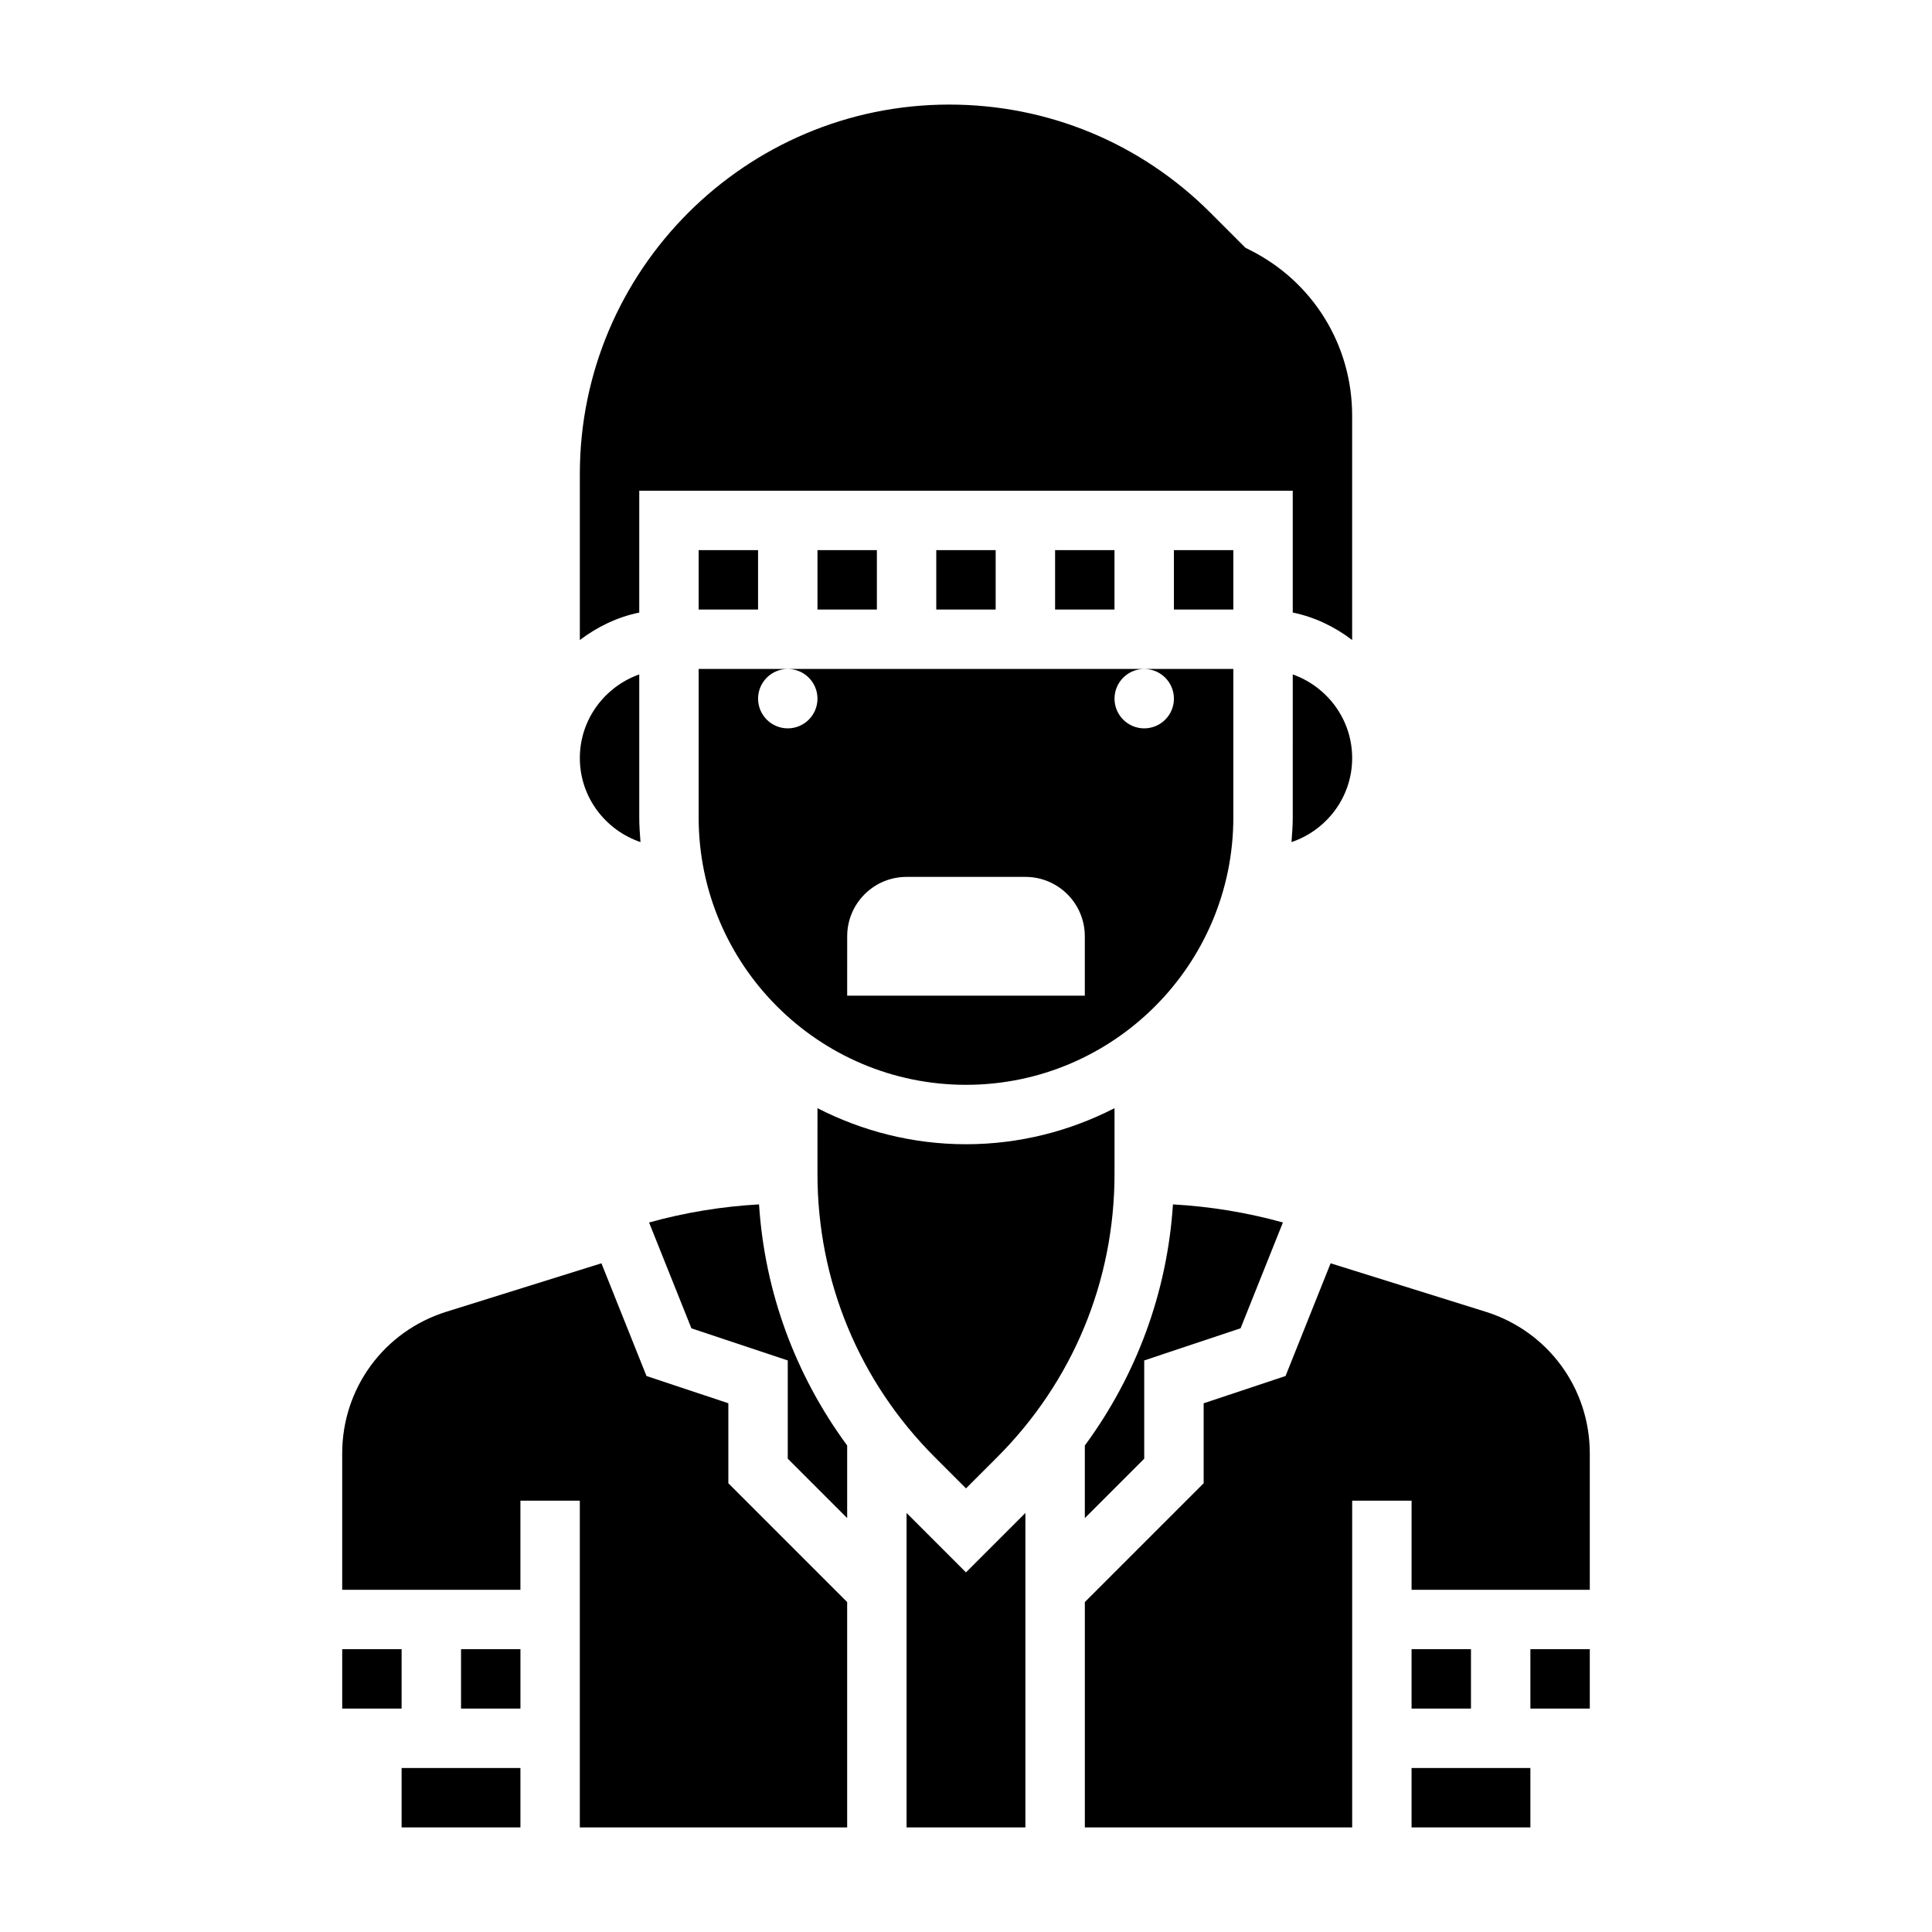 <?xml version="1.0" encoding="UTF-8"?>
<!-- Uploaded to: SVG Repo, www.svgrepo.com, Generator: SVG Repo Mixer Tools -->
<svg fill="#000000" width="800px" height="800px" version="1.1" viewBox="144 144 512 512" xmlns="http://www.w3.org/2000/svg">
 <g>
  <path d="m423.61 289.79h15.742v15.742h-15.742z"/>
  <path d="m400 538.44 8.266-8.266c20.047-20.059 31.094-46.715 31.094-75.07v-17.426c-11.824 6.059-25.184 9.555-39.359 9.555s-27.535-3.496-39.359-9.555l-0.004 9.555v7.871c0 28.355 11.043 55.008 31.094 75.066z"/>
  <path d="m392.12 289.79h15.742v15.742h-15.742z"/>
  <path d="m455.1 289.79h15.742v15.742h-15.742z"/>
  <path d="m360.64 289.79h15.742v15.742h-15.742z"/>
  <path d="m329.15 360.64c0 39.062 31.789 70.848 70.848 70.848 39.062 0 70.848-31.789 70.848-70.848v-39.359h-23.617c4.344 0 7.871 3.527 7.871 7.871s-3.527 7.871-7.871 7.871-7.871-3.527-7.871-7.871 3.527-7.871 7.871-7.871h-94.461c4.344 0 7.871 3.527 7.871 7.871s-3.527 7.871-7.871 7.871-7.871-3.527-7.871-7.871 3.527-7.871 7.871-7.871h-23.617zm39.363 31.488c0-8.699 7.047-15.742 15.742-15.742h31.488c8.699 0 15.742 7.047 15.742 15.742v15.742h-62.977z"/>
  <path d="m313.41 274.05h173.18v32.281c5.848 1.195 11.148 3.793 15.742 7.273v-59.457c0-18.711-10.398-35.543-27.137-43.91l-1.141-0.574-9.289-9.289c-18.488-18.484-43.07-28.66-69.215-28.66-53.977 0-97.887 43.91-97.887 97.887v44.012c4.598-3.481 9.895-6.086 15.742-7.273z"/>
  <path d="m486.59 360.64c0 2.203-0.164 4.359-0.332 6.527 9.316-3.164 16.078-11.902 16.078-22.27 0-10.25-6.606-18.91-15.742-22.168z"/>
  <path d="m447.23 504.53 25.535-8.516 11.219-28.047c-9.523-2.637-19.277-4.242-29.141-4.785-1.512 23.293-9.652 45.266-23.355 63.898v19.23l15.742-15.742z"/>
  <path d="m329.15 289.79h15.742v15.742h-15.742z"/>
  <path d="m549.57 581.05h15.742v15.742h-15.742z"/>
  <path d="m518.08 612.54h31.488v15.742h-31.488z"/>
  <path d="m384.25 544.95v83.336h31.488v-83.336l-15.742 15.746z"/>
  <path d="m537.69 491.62-41.066-12.832-11.941 29.867-21.703 7.227v21.199l-31.488 31.488v59.719h70.848v-86.594h15.742v23.617h47.23v-36.125c0.004-17.312-11.098-32.41-27.621-37.566z"/>
  <path d="m316.01 467.97 11.219 28.047 25.535 8.512v26.031l15.742 15.742v-19.23c-13.699-18.625-21.844-40.605-23.355-63.898-9.863 0.555-19.617 2.152-29.141 4.797z"/>
  <path d="m518.08 581.05h15.742v15.742h-15.742z"/>
  <path d="m234.69 581.05h15.742v15.742h-15.742z"/>
  <path d="m313.74 367.16c-0.168-2.164-0.332-4.32-0.332-6.527v-37.91c-9.141 3.258-15.742 11.918-15.742 22.168 0 10.367 6.762 19.105 16.074 22.27z"/>
  <path d="m250.43 612.54h31.488v15.742h-31.488z"/>
  <path d="m266.18 581.05h15.742v15.742h-15.742z"/>
  <path d="m337.02 515.88-21.695-7.227-11.941-29.867-41.066 12.832c-16.535 5.156-27.633 20.254-27.633 37.566v36.125h47.23v-23.617h15.742v86.594h70.848v-59.719l-31.488-31.488z"/>
 </g>
</svg>